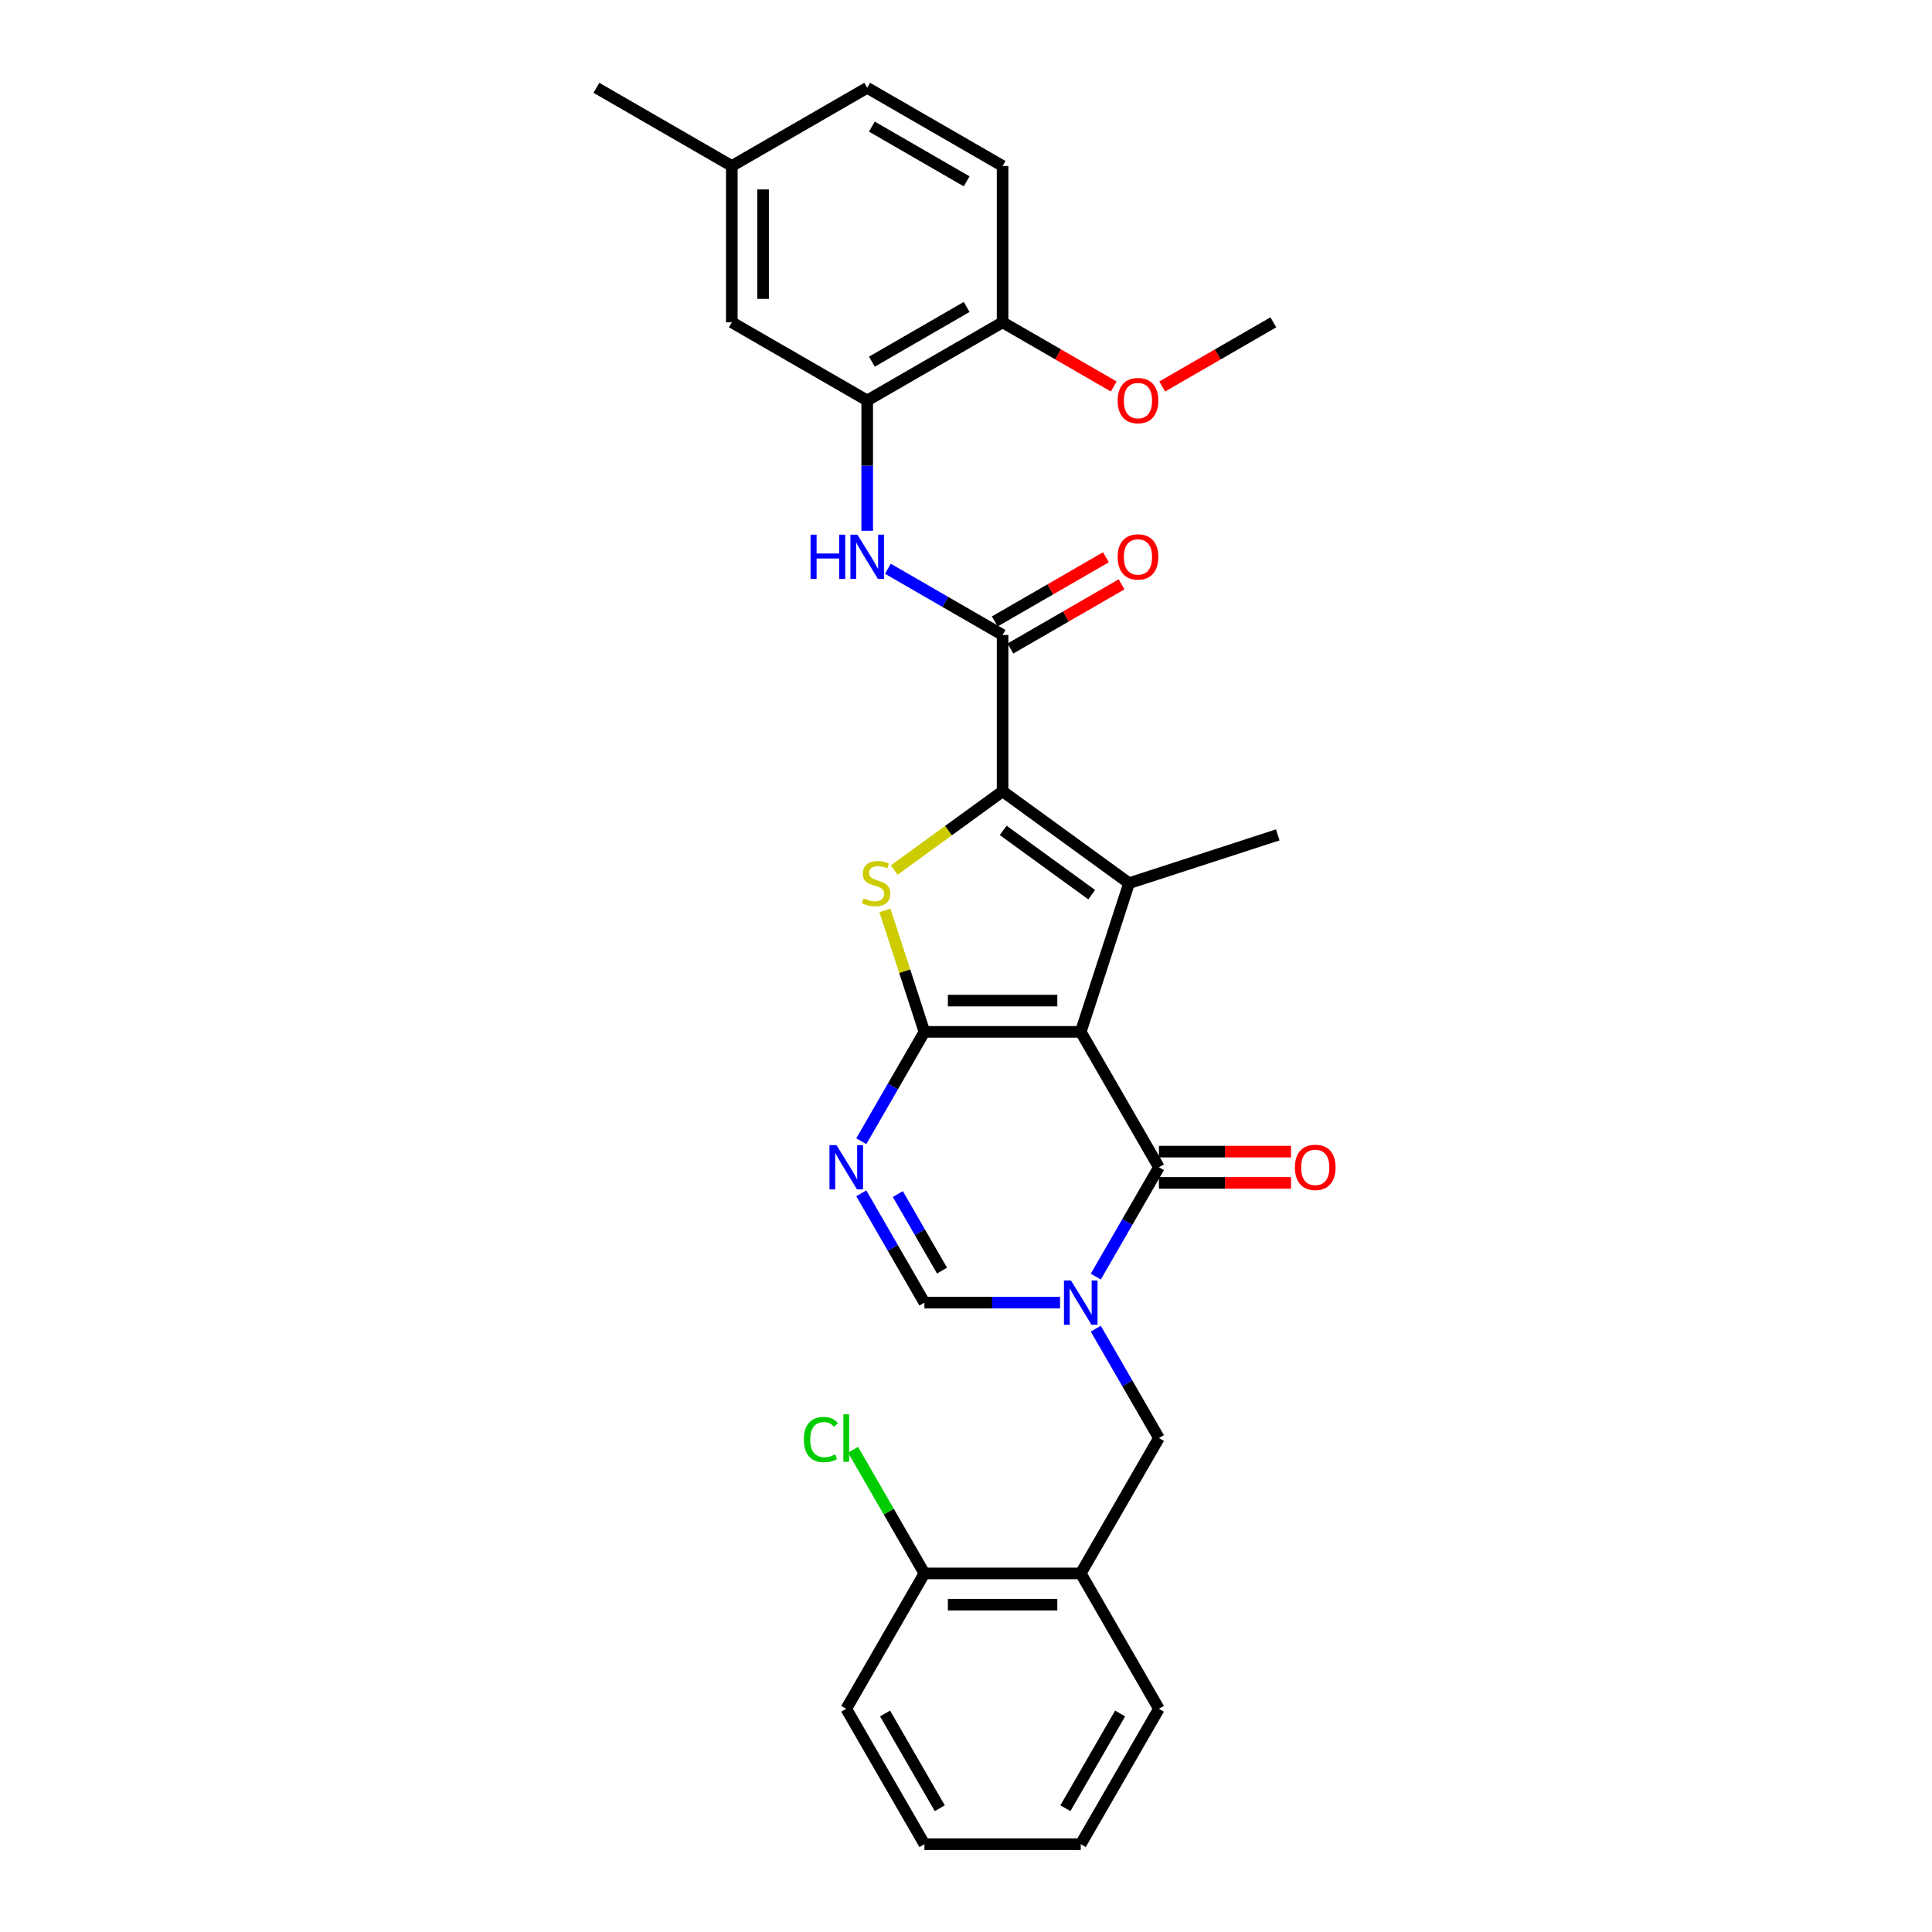 <?xml version='1.0' encoding='iso-8859-1'?>
<svg version='1.1' baseProfile='full'
              xmlns='http://www.w3.org/2000/svg'
                      xmlns:rdkit='http://www.rdkit.org/xml'
                      xmlns:xlink='http://www.w3.org/1999/xlink'
                  xml:space='preserve'
width='1000px' height='1000px' viewBox='0 0 1000 1000'>
<!-- END OF HEADER -->
<rect style='opacity:1.0;fill:#FFFFFF;stroke:none' width='1000' height='1000' x='0' y='0'> </rect>
<path class='bond-0' d='M 559.395,534.094 L 478.479,534.094' style='fill:none;fill-rule:evenodd;stroke:#000000;stroke-width:6px;stroke-linecap:butt;stroke-linejoin:miter;stroke-opacity:1' />
<path class='bond-0' d='M 547.258,517.91 L 490.617,517.91' style='fill:none;fill-rule:evenodd;stroke:#000000;stroke-width:6px;stroke-linecap:butt;stroke-linejoin:miter;stroke-opacity:1' />
<path class='bond-1' d='M 559.395,534.094 L 584.4,457.138' style='fill:none;fill-rule:evenodd;stroke:#000000;stroke-width:6px;stroke-linecap:butt;stroke-linejoin:miter;stroke-opacity:1' />
<path class='bond-5' d='M 559.395,534.094 L 599.853,604.169' style='fill:none;fill-rule:evenodd;stroke:#000000;stroke-width:6px;stroke-linecap:butt;stroke-linejoin:miter;stroke-opacity:1' />
<path class='bond-4' d='M 478.479,534.094 L 468.262,502.647' style='fill:none;fill-rule:evenodd;stroke:#000000;stroke-width:6px;stroke-linecap:butt;stroke-linejoin:miter;stroke-opacity:1' />
<path class='bond-4' d='M 468.262,502.647 L 458.044,471.201' style='fill:none;fill-rule:evenodd;stroke:#CCCC00;stroke-width:6px;stroke-linecap:butt;stroke-linejoin:miter;stroke-opacity:1' />
<path class='bond-6' d='M 478.479,534.094 L 462.142,562.391' style='fill:none;fill-rule:evenodd;stroke:#000000;stroke-width:6px;stroke-linecap:butt;stroke-linejoin:miter;stroke-opacity:1' />
<path class='bond-6' d='M 462.142,562.391 L 445.804,590.688' style='fill:none;fill-rule:evenodd;stroke:#0000FF;stroke-width:6px;stroke-linecap:butt;stroke-linejoin:miter;stroke-opacity:1' />
<path class='bond-2' d='M 584.4,457.138 L 518.937,409.577' style='fill:none;fill-rule:evenodd;stroke:#000000;stroke-width:6px;stroke-linecap:butt;stroke-linejoin:miter;stroke-opacity:1' />
<path class='bond-2' d='M 565.068,463.096 L 519.245,429.803' style='fill:none;fill-rule:evenodd;stroke:#000000;stroke-width:6px;stroke-linecap:butt;stroke-linejoin:miter;stroke-opacity:1' />
<path class='bond-19' d='M 584.4,457.138 L 661.356,432.133' style='fill:none;fill-rule:evenodd;stroke:#000000;stroke-width:6px;stroke-linecap:butt;stroke-linejoin:miter;stroke-opacity:1' />
<path class='bond-7' d='M 518.937,409.577 L 518.937,328.661' style='fill:none;fill-rule:evenodd;stroke:#000000;stroke-width:6px;stroke-linecap:butt;stroke-linejoin:miter;stroke-opacity:1' />
<path class='bond-30' d='M 518.937,409.577 L 490.891,429.953' style='fill:none;fill-rule:evenodd;stroke:#000000;stroke-width:6px;stroke-linecap:butt;stroke-linejoin:miter;stroke-opacity:1' />
<path class='bond-30' d='M 490.891,429.953 L 462.845,450.33' style='fill:none;fill-rule:evenodd;stroke:#CCCC00;stroke-width:6px;stroke-linecap:butt;stroke-linejoin:miter;stroke-opacity:1' />
<path class='bond-3' d='M 567.178,660.764 L 583.516,632.466' style='fill:none;fill-rule:evenodd;stroke:#0000FF;stroke-width:6px;stroke-linecap:butt;stroke-linejoin:miter;stroke-opacity:1' />
<path class='bond-3' d='M 583.516,632.466 L 599.853,604.169' style='fill:none;fill-rule:evenodd;stroke:#000000;stroke-width:6px;stroke-linecap:butt;stroke-linejoin:miter;stroke-opacity:1' />
<path class='bond-8' d='M 548.682,674.244 L 513.581,674.244' style='fill:none;fill-rule:evenodd;stroke:#0000FF;stroke-width:6px;stroke-linecap:butt;stroke-linejoin:miter;stroke-opacity:1' />
<path class='bond-8' d='M 513.581,674.244 L 478.479,674.244' style='fill:none;fill-rule:evenodd;stroke:#000000;stroke-width:6px;stroke-linecap:butt;stroke-linejoin:miter;stroke-opacity:1' />
<path class='bond-10' d='M 567.178,687.725 L 583.516,716.022' style='fill:none;fill-rule:evenodd;stroke:#0000FF;stroke-width:6px;stroke-linecap:butt;stroke-linejoin:miter;stroke-opacity:1' />
<path class='bond-10' d='M 583.516,716.022 L 599.853,744.319' style='fill:none;fill-rule:evenodd;stroke:#000000;stroke-width:6px;stroke-linecap:butt;stroke-linejoin:miter;stroke-opacity:1' />
<path class='bond-13' d='M 599.853,612.26 L 634.04,612.26' style='fill:none;fill-rule:evenodd;stroke:#000000;stroke-width:6px;stroke-linecap:butt;stroke-linejoin:miter;stroke-opacity:1' />
<path class='bond-13' d='M 634.04,612.26 L 668.227,612.26' style='fill:none;fill-rule:evenodd;stroke:#FF0000;stroke-width:6px;stroke-linecap:butt;stroke-linejoin:miter;stroke-opacity:1' />
<path class='bond-13' d='M 599.853,596.077 L 634.04,596.077' style='fill:none;fill-rule:evenodd;stroke:#000000;stroke-width:6px;stroke-linecap:butt;stroke-linejoin:miter;stroke-opacity:1' />
<path class='bond-13' d='M 634.04,596.077 L 668.227,596.077' style='fill:none;fill-rule:evenodd;stroke:#FF0000;stroke-width:6px;stroke-linecap:butt;stroke-linejoin:miter;stroke-opacity:1' />
<path class='bond-31' d='M 445.804,617.649 L 462.142,645.947' style='fill:none;fill-rule:evenodd;stroke:#0000FF;stroke-width:6px;stroke-linecap:butt;stroke-linejoin:miter;stroke-opacity:1' />
<path class='bond-31' d='M 462.142,645.947 L 478.479,674.244' style='fill:none;fill-rule:evenodd;stroke:#000000;stroke-width:6px;stroke-linecap:butt;stroke-linejoin:miter;stroke-opacity:1' />
<path class='bond-31' d='M 464.721,618.047 L 476.157,637.855' style='fill:none;fill-rule:evenodd;stroke:#0000FF;stroke-width:6px;stroke-linecap:butt;stroke-linejoin:miter;stroke-opacity:1' />
<path class='bond-31' d='M 476.157,637.855 L 487.593,657.663' style='fill:none;fill-rule:evenodd;stroke:#000000;stroke-width:6px;stroke-linecap:butt;stroke-linejoin:miter;stroke-opacity:1' />
<path class='bond-9' d='M 518.937,328.661 L 489.256,311.524' style='fill:none;fill-rule:evenodd;stroke:#000000;stroke-width:6px;stroke-linecap:butt;stroke-linejoin:miter;stroke-opacity:1' />
<path class='bond-9' d='M 489.256,311.524 L 459.575,294.388' style='fill:none;fill-rule:evenodd;stroke:#0000FF;stroke-width:6px;stroke-linecap:butt;stroke-linejoin:miter;stroke-opacity:1' />
<path class='bond-14' d='M 522.983,335.668 L 551.75,319.06' style='fill:none;fill-rule:evenodd;stroke:#000000;stroke-width:6px;stroke-linecap:butt;stroke-linejoin:miter;stroke-opacity:1' />
<path class='bond-14' d='M 551.75,319.06 L 580.517,302.451' style='fill:none;fill-rule:evenodd;stroke:#FF0000;stroke-width:6px;stroke-linecap:butt;stroke-linejoin:miter;stroke-opacity:1' />
<path class='bond-14' d='M 514.892,321.653 L 543.658,305.045' style='fill:none;fill-rule:evenodd;stroke:#000000;stroke-width:6px;stroke-linecap:butt;stroke-linejoin:miter;stroke-opacity:1' />
<path class='bond-14' d='M 543.658,305.045 L 572.425,288.436' style='fill:none;fill-rule:evenodd;stroke:#FF0000;stroke-width:6px;stroke-linecap:butt;stroke-linejoin:miter;stroke-opacity:1' />
<path class='bond-11' d='M 448.862,274.722 L 448.862,241.004' style='fill:none;fill-rule:evenodd;stroke:#0000FF;stroke-width:6px;stroke-linecap:butt;stroke-linejoin:miter;stroke-opacity:1' />
<path class='bond-11' d='M 448.862,241.004 L 448.862,207.287' style='fill:none;fill-rule:evenodd;stroke:#000000;stroke-width:6px;stroke-linecap:butt;stroke-linejoin:miter;stroke-opacity:1' />
<path class='bond-12' d='M 599.853,744.319 L 559.395,814.395' style='fill:none;fill-rule:evenodd;stroke:#000000;stroke-width:6px;stroke-linecap:butt;stroke-linejoin:miter;stroke-opacity:1' />
<path class='bond-15' d='M 448.862,207.287 L 518.937,166.829' style='fill:none;fill-rule:evenodd;stroke:#000000;stroke-width:6px;stroke-linecap:butt;stroke-linejoin:miter;stroke-opacity:1' />
<path class='bond-15' d='M 451.282,187.203 L 500.335,158.882' style='fill:none;fill-rule:evenodd;stroke:#000000;stroke-width:6px;stroke-linecap:butt;stroke-linejoin:miter;stroke-opacity:1' />
<path class='bond-16' d='M 448.862,207.287 L 378.787,166.829' style='fill:none;fill-rule:evenodd;stroke:#000000;stroke-width:6px;stroke-linecap:butt;stroke-linejoin:miter;stroke-opacity:1' />
<path class='bond-17' d='M 559.395,814.395 L 478.479,814.395' style='fill:none;fill-rule:evenodd;stroke:#000000;stroke-width:6px;stroke-linecap:butt;stroke-linejoin:miter;stroke-opacity:1' />
<path class='bond-17' d='M 547.258,830.578 L 490.617,830.578' style='fill:none;fill-rule:evenodd;stroke:#000000;stroke-width:6px;stroke-linecap:butt;stroke-linejoin:miter;stroke-opacity:1' />
<path class='bond-24' d='M 559.395,814.395 L 599.853,884.47' style='fill:none;fill-rule:evenodd;stroke:#000000;stroke-width:6px;stroke-linecap:butt;stroke-linejoin:miter;stroke-opacity:1' />
<path class='bond-18' d='M 518.937,166.829 L 518.937,85.913' style='fill:none;fill-rule:evenodd;stroke:#000000;stroke-width:6px;stroke-linecap:butt;stroke-linejoin:miter;stroke-opacity:1' />
<path class='bond-23' d='M 518.937,166.829 L 547.704,183.437' style='fill:none;fill-rule:evenodd;stroke:#000000;stroke-width:6px;stroke-linecap:butt;stroke-linejoin:miter;stroke-opacity:1' />
<path class='bond-23' d='M 547.704,183.437 L 576.471,200.045' style='fill:none;fill-rule:evenodd;stroke:#FF0000;stroke-width:6px;stroke-linecap:butt;stroke-linejoin:miter;stroke-opacity:1' />
<path class='bond-20' d='M 378.787,166.829 L 378.787,85.913' style='fill:none;fill-rule:evenodd;stroke:#000000;stroke-width:6px;stroke-linecap:butt;stroke-linejoin:miter;stroke-opacity:1' />
<path class='bond-20' d='M 394.97,154.691 L 394.97,98.05' style='fill:none;fill-rule:evenodd;stroke:#000000;stroke-width:6px;stroke-linecap:butt;stroke-linejoin:miter;stroke-opacity:1' />
<path class='bond-21' d='M 478.479,814.395 L 460.006,782.398' style='fill:none;fill-rule:evenodd;stroke:#000000;stroke-width:6px;stroke-linecap:butt;stroke-linejoin:miter;stroke-opacity:1' />
<path class='bond-21' d='M 460.006,782.398 L 441.533,750.402' style='fill:none;fill-rule:evenodd;stroke:#00CC00;stroke-width:6px;stroke-linecap:butt;stroke-linejoin:miter;stroke-opacity:1' />
<path class='bond-25' d='M 478.479,814.395 L 438.021,884.47' style='fill:none;fill-rule:evenodd;stroke:#000000;stroke-width:6px;stroke-linecap:butt;stroke-linejoin:miter;stroke-opacity:1' />
<path class='bond-33' d='M 518.937,85.913 L 448.862,45.455' style='fill:none;fill-rule:evenodd;stroke:#000000;stroke-width:6px;stroke-linecap:butt;stroke-linejoin:miter;stroke-opacity:1' />
<path class='bond-33' d='M 500.335,93.859 L 451.282,65.538' style='fill:none;fill-rule:evenodd;stroke:#000000;stroke-width:6px;stroke-linecap:butt;stroke-linejoin:miter;stroke-opacity:1' />
<path class='bond-22' d='M 378.787,85.913 L 448.862,45.455' style='fill:none;fill-rule:evenodd;stroke:#000000;stroke-width:6px;stroke-linecap:butt;stroke-linejoin:miter;stroke-opacity:1' />
<path class='bond-26' d='M 378.787,85.913 L 308.711,45.455' style='fill:none;fill-rule:evenodd;stroke:#000000;stroke-width:6px;stroke-linecap:butt;stroke-linejoin:miter;stroke-opacity:1' />
<path class='bond-27' d='M 601.555,200.045 L 630.321,183.437' style='fill:none;fill-rule:evenodd;stroke:#FF0000;stroke-width:6px;stroke-linecap:butt;stroke-linejoin:miter;stroke-opacity:1' />
<path class='bond-27' d='M 630.321,183.437 L 659.088,166.829' style='fill:none;fill-rule:evenodd;stroke:#000000;stroke-width:6px;stroke-linecap:butt;stroke-linejoin:miter;stroke-opacity:1' />
<path class='bond-28' d='M 599.853,884.47 L 559.395,954.545' style='fill:none;fill-rule:evenodd;stroke:#000000;stroke-width:6px;stroke-linecap:butt;stroke-linejoin:miter;stroke-opacity:1' />
<path class='bond-28' d='M 579.77,886.89 L 551.449,935.943' style='fill:none;fill-rule:evenodd;stroke:#000000;stroke-width:6px;stroke-linecap:butt;stroke-linejoin:miter;stroke-opacity:1' />
<path class='bond-32' d='M 438.021,884.47 L 478.479,954.545' style='fill:none;fill-rule:evenodd;stroke:#000000;stroke-width:6px;stroke-linecap:butt;stroke-linejoin:miter;stroke-opacity:1' />
<path class='bond-32' d='M 458.105,886.89 L 486.426,935.943' style='fill:none;fill-rule:evenodd;stroke:#000000;stroke-width:6px;stroke-linecap:butt;stroke-linejoin:miter;stroke-opacity:1' />
<path class='bond-29' d='M 559.395,954.545 L 478.479,954.545' style='fill:none;fill-rule:evenodd;stroke:#000000;stroke-width:6px;stroke-linecap:butt;stroke-linejoin:miter;stroke-opacity:1' />
<path  class='atom-4' d='M 554.33 662.786
L 561.839 674.924
Q 562.584 676.121, 563.781 678.29
Q 564.979 680.459, 565.043 680.588
L 565.043 662.786
L 568.086 662.786
L 568.086 685.702
L 564.946 685.702
L 556.887 672.432
Q 555.948 670.878, 554.945 669.098
Q 553.974 667.318, 553.683 666.768
L 553.683 685.702
L 550.705 685.702
L 550.705 662.786
L 554.33 662.786
' fill='#0000FF'/>
<path  class='atom-5' d='M 447.002 465.003
Q 447.261 465.1, 448.329 465.553
Q 449.397 466.006, 450.562 466.298
Q 451.76 466.556, 452.925 466.556
Q 455.093 466.556, 456.356 465.521
Q 457.618 464.453, 457.618 462.608
Q 457.618 461.345, 456.971 460.569
Q 456.356 459.792, 455.385 459.371
Q 454.414 458.95, 452.795 458.465
Q 450.756 457.85, 449.526 457.267
Q 448.329 456.685, 447.455 455.455
Q 446.613 454.225, 446.613 452.153
Q 446.613 449.273, 448.555 447.493
Q 450.53 445.712, 454.414 445.712
Q 457.068 445.712, 460.078 446.975
L 459.333 449.467
Q 456.582 448.334, 454.511 448.334
Q 452.277 448.334, 451.048 449.273
Q 449.818 450.179, 449.85 451.765
Q 449.85 452.995, 450.465 453.739
Q 451.112 454.484, 452.019 454.905
Q 452.957 455.325, 454.511 455.811
Q 456.582 456.458, 457.812 457.105
Q 459.042 457.753, 459.916 459.08
Q 460.822 460.374, 460.822 462.608
Q 460.822 465.78, 458.686 467.495
Q 456.582 469.178, 453.054 469.178
Q 451.015 469.178, 449.462 468.725
Q 447.94 468.304, 446.128 467.56
L 447.002 465.003
' fill='#CCCC00'/>
<path  class='atom-7' d='M 432.956 592.711
L 440.465 604.849
Q 441.21 606.046, 442.407 608.215
Q 443.605 610.383, 443.669 610.513
L 443.669 592.711
L 446.712 592.711
L 446.712 615.627
L 443.572 615.627
L 435.513 602.356
Q 434.574 600.803, 433.571 599.023
Q 432.6 597.242, 432.309 596.692
L 432.309 615.627
L 429.331 615.627
L 429.331 592.711
L 432.956 592.711
' fill='#0000FF'/>
<path  class='atom-10' d='M 419.554 276.745
L 422.662 276.745
L 422.662 286.487
L 434.378 286.487
L 434.378 276.745
L 437.485 276.745
L 437.485 299.66
L 434.378 299.66
L 434.378 289.076
L 422.662 289.076
L 422.662 299.66
L 419.554 299.66
L 419.554 276.745
' fill='#0000FF'/>
<path  class='atom-10' d='M 443.797 276.745
L 451.306 288.882
Q 452.05 290.08, 453.248 292.248
Q 454.445 294.417, 454.51 294.546
L 454.51 276.745
L 457.552 276.745
L 457.552 299.66
L 454.413 299.66
L 446.354 286.39
Q 445.415 284.836, 444.412 283.056
Q 443.441 281.276, 443.149 280.726
L 443.149 299.66
L 440.172 299.66
L 440.172 276.745
L 443.797 276.745
' fill='#0000FF'/>
<path  class='atom-14' d='M 670.25 604.234
Q 670.25 598.731, 672.969 595.656
Q 675.688 592.582, 680.769 592.582
Q 685.851 592.582, 688.57 595.656
Q 691.289 598.731, 691.289 604.234
Q 691.289 609.801, 688.537 612.973
Q 685.786 616.112, 680.769 616.112
Q 675.72 616.112, 672.969 612.973
Q 670.25 609.833, 670.25 604.234
M 680.769 613.523
Q 684.265 613.523, 686.142 611.192
Q 688.052 608.83, 688.052 604.234
Q 688.052 599.735, 686.142 597.469
Q 684.265 595.171, 680.769 595.171
Q 677.274 595.171, 675.364 597.437
Q 673.487 599.702, 673.487 604.234
Q 673.487 608.862, 675.364 611.192
Q 677.274 613.523, 680.769 613.523
' fill='#FF0000'/>
<path  class='atom-15' d='M 578.494 288.267
Q 578.494 282.765, 581.212 279.69
Q 583.931 276.615, 589.013 276.615
Q 594.094 276.615, 596.813 279.69
Q 599.532 282.765, 599.532 288.267
Q 599.532 293.834, 596.781 297.006
Q 594.03 300.146, 589.013 300.146
Q 583.964 300.146, 581.212 297.006
Q 578.494 293.867, 578.494 288.267
M 589.013 297.556
Q 592.508 297.556, 594.386 295.226
Q 596.295 292.863, 596.295 288.267
Q 596.295 283.768, 594.386 281.503
Q 592.508 279.205, 589.013 279.205
Q 585.517 279.205, 583.608 281.47
Q 581.73 283.736, 581.73 288.267
Q 581.73 292.896, 583.608 295.226
Q 585.517 297.556, 589.013 297.556
' fill='#FF0000'/>
<path  class='atom-22' d='M 416.077 745.112
Q 416.077 739.416, 418.731 736.438
Q 421.417 733.428, 426.499 733.428
Q 431.224 733.428, 433.749 736.762
L 431.613 738.51
Q 429.768 736.082, 426.499 736.082
Q 423.036 736.082, 421.191 738.413
Q 419.378 740.711, 419.378 745.112
Q 419.378 749.644, 421.256 751.974
Q 423.165 754.305, 426.855 754.305
Q 429.38 754.305, 432.325 752.783
L 433.231 755.211
Q 432.034 755.988, 430.221 756.441
Q 428.409 756.894, 426.402 756.894
Q 421.417 756.894, 418.731 753.851
Q 416.077 750.809, 416.077 745.112
' fill='#00CC00'/>
<path  class='atom-22' d='M 436.533 732.036
L 439.51 732.036
L 439.51 756.603
L 436.533 756.603
L 436.533 732.036
' fill='#00CC00'/>
<path  class='atom-24' d='M 578.494 207.351
Q 578.494 201.849, 581.212 198.774
Q 583.931 195.699, 589.013 195.699
Q 594.094 195.699, 596.813 198.774
Q 599.532 201.849, 599.532 207.351
Q 599.532 212.918, 596.781 216.09
Q 594.03 219.23, 589.013 219.23
Q 583.964 219.23, 581.212 216.09
Q 578.494 212.951, 578.494 207.351
M 589.013 216.64
Q 592.508 216.64, 594.386 214.31
Q 596.295 211.947, 596.295 207.351
Q 596.295 202.852, 594.386 200.587
Q 592.508 198.289, 589.013 198.289
Q 585.517 198.289, 583.608 200.554
Q 581.73 202.82, 581.73 207.351
Q 581.73 211.98, 583.608 214.31
Q 585.517 216.64, 589.013 216.64
' fill='#FF0000'/>
</svg>

